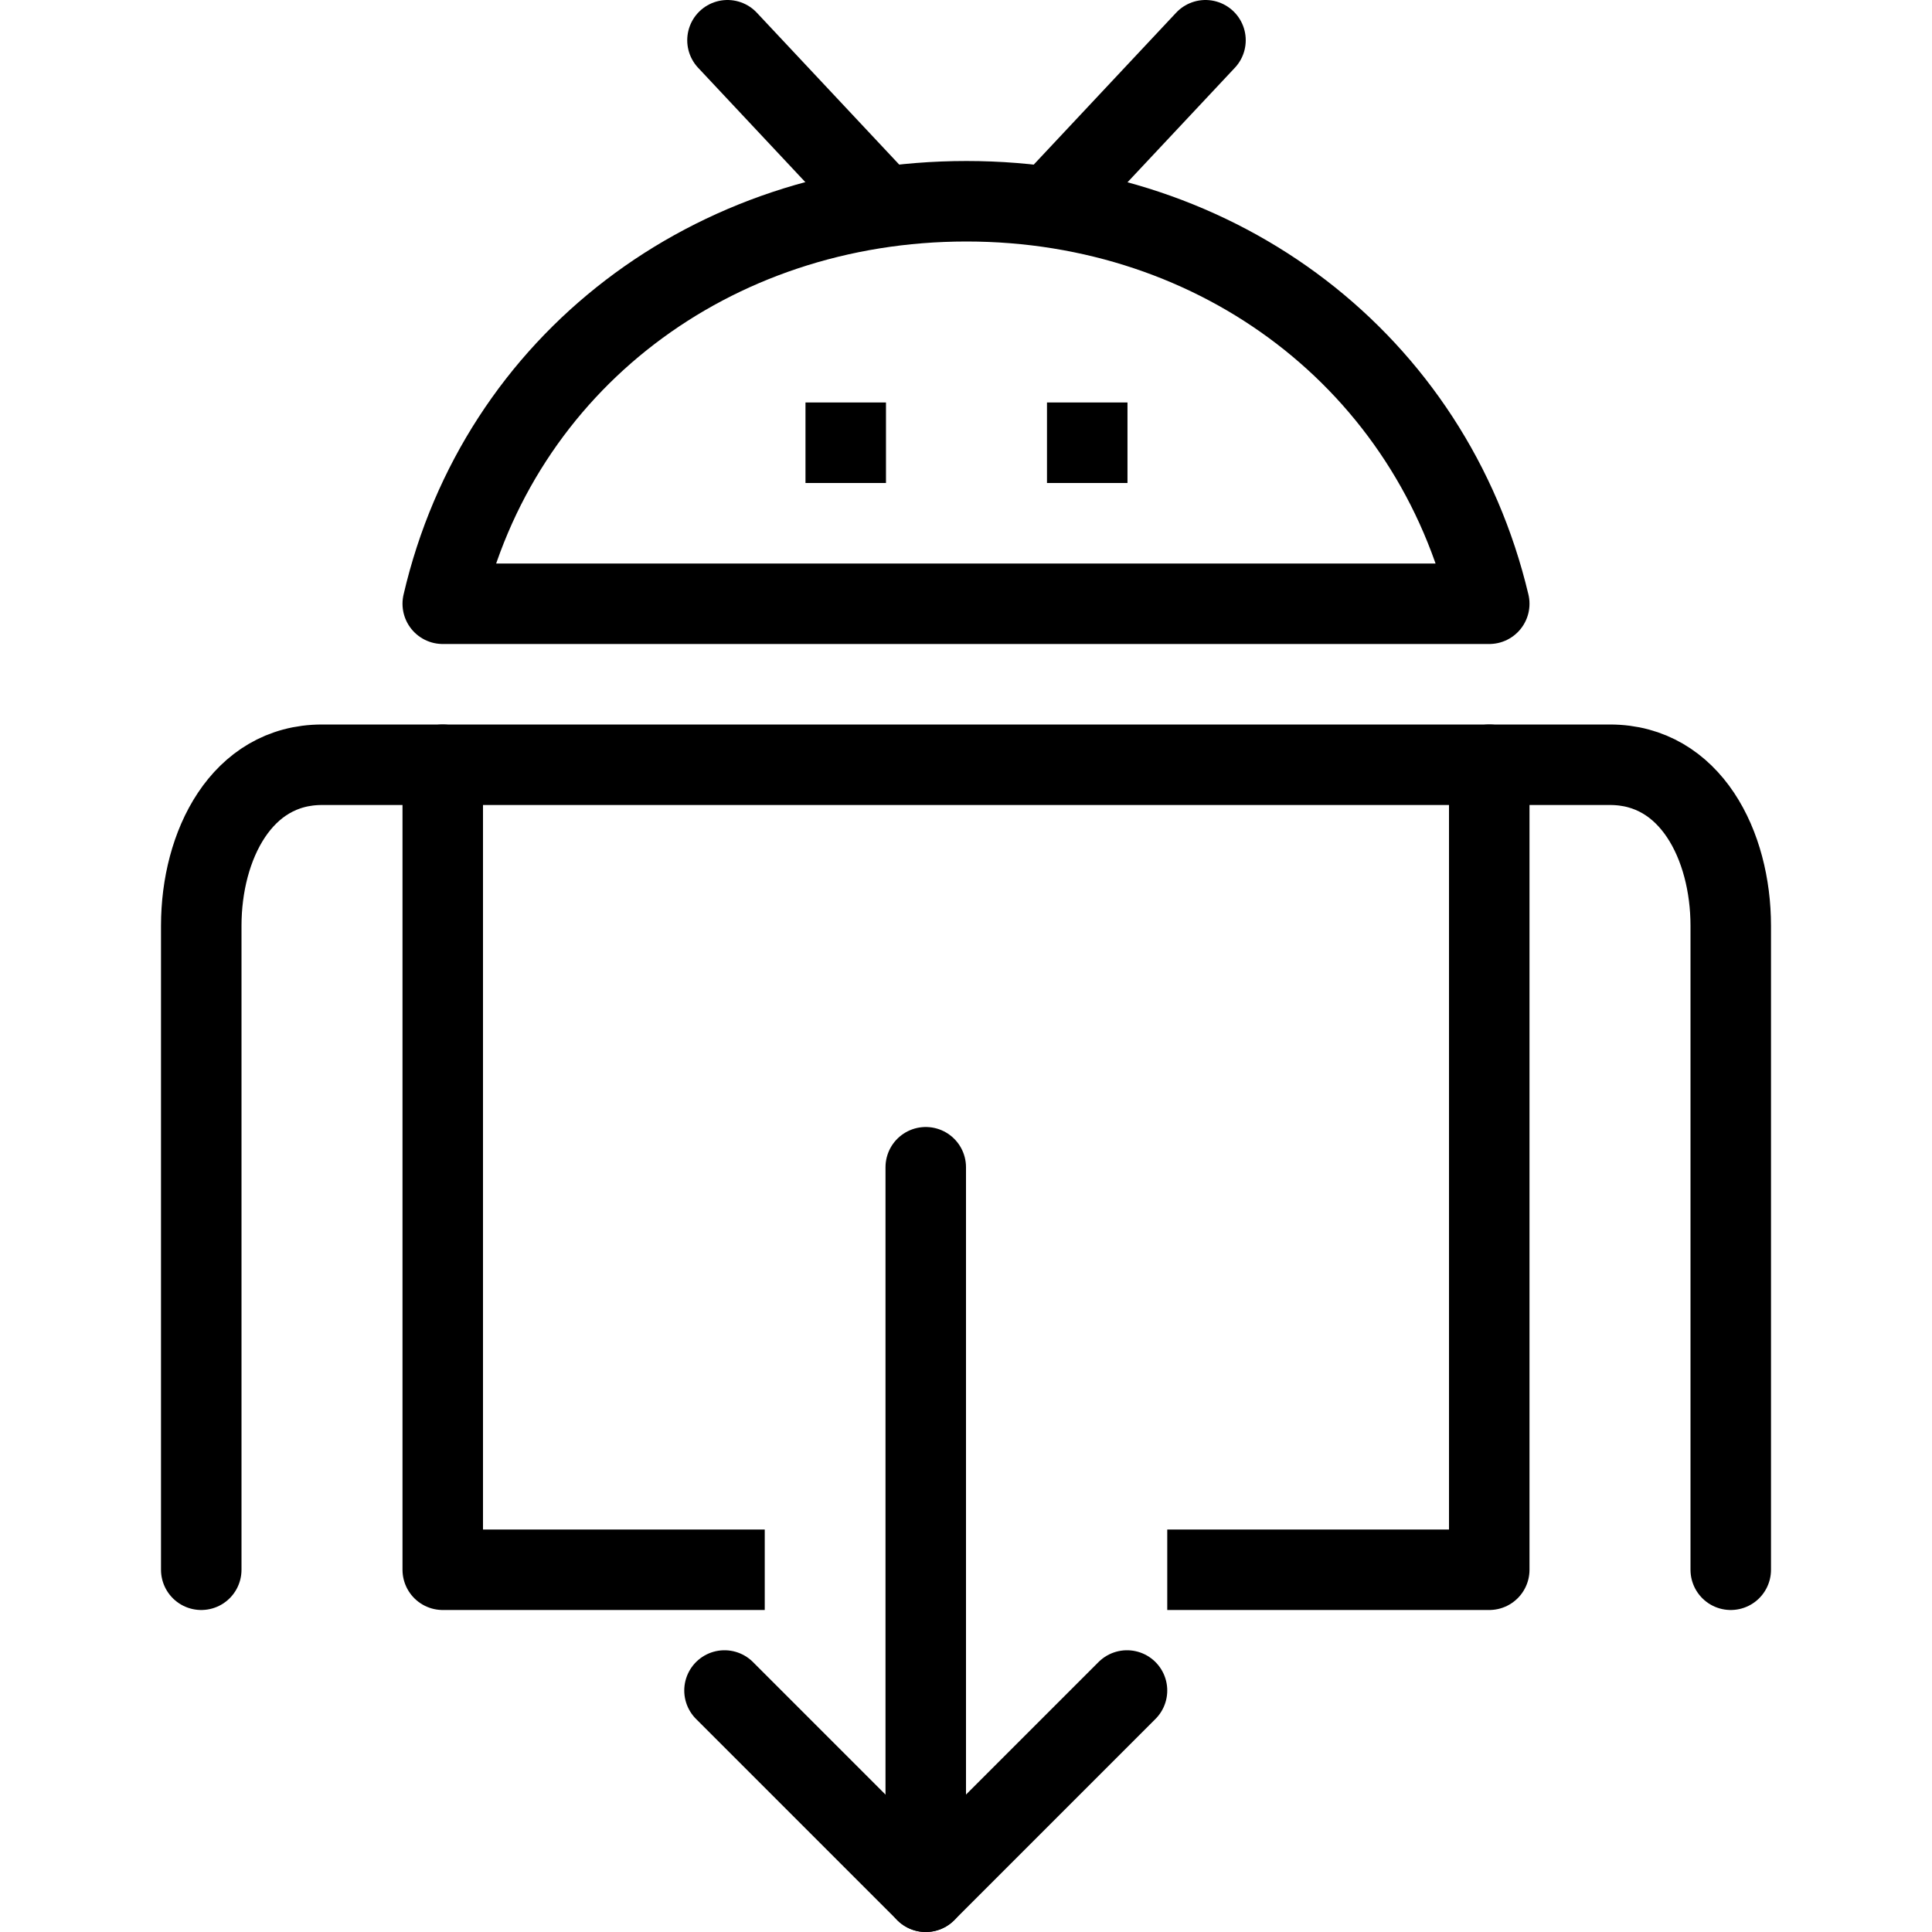 <?xml version="1.0" encoding="utf-8"?>
<!-- Generator: Adobe Illustrator 16.0.3, SVG Export Plug-In . SVG Version: 6.00 Build 0)  -->
<!DOCTYPE svg PUBLIC "-//W3C//DTD SVG 1.1//EN" "http://www.w3.org/Graphics/SVG/1.1/DTD/svg11.dtd">
<svg version="1.1" xmlns="http://www.w3.org/2000/svg" xmlns:xlink="http://www.w3.org/1999/xlink" x="0px" y="0px" width="24px"
	 height="24px" viewBox="0 0 24 24" enable-background="new 0 0 24 24" xml:space="preserve">
<g id="Outline_Icons">
	<g>
		<path fill="none" stroke="#000000" stroke-linecap="round" stroke-linejoin="round" stroke-miterlimit="10" d="M2.5,19.5
			c0,0,0-7,0-8s0.5-2,1.5-2s1.5,0,1.5,0"/>
		<path fill="none" stroke="#000000" stroke-linecap="round" stroke-linejoin="round" stroke-miterlimit="10" d="M21.5,19.5
			c0,0,0-7,0-8s-0.5-2-1.5-2s-1.5,0-1.5,0"/>
		<g>
			<polyline fill="none" stroke="#000000" stroke-linecap="round" stroke-linejoin="round" stroke-miterlimit="10" points="
				11.5,14.5 11.5,23.5 14,21 			"/>
			
				<line fill="none" stroke="#000000" stroke-linecap="round" stroke-linejoin="round" stroke-miterlimit="10" x1="11.5" y1="23.5" x2="9" y2="21"/>
		</g>
		
			<line fill="none" stroke="#000000" stroke-linecap="round" stroke-linejoin="round" stroke-miterlimit="10" x1="10.912" y1="2.5" x2="9.037" y2="0.5"/>
		
			<line fill="none" stroke="#000000" stroke-linecap="round" stroke-linejoin="round" stroke-miterlimit="10" x1="13.1" y1="2.5" x2="14.975" y2="0.5"/>
		<path fill="none" stroke="#000000" stroke-linejoin="round" stroke-miterlimit="10" d="M18.5,7.5c-0.713-2.999-3.35-5-6.494-5
			c-3.161,0-5.81,2.001-6.506,5H18.5z"/>
		<g>
			<line fill="none" stroke="#000000" stroke-linejoin="round" stroke-miterlimit="10" x1="10.506" y1="5" x2="10.506" y2="6"/>
			<line fill="none" stroke="#000000" stroke-linejoin="round" stroke-miterlimit="10" x1="13.506" y1="5" x2="13.506" y2="6"/>
		</g>
		<polyline fill="none" stroke="#000000" stroke-linejoin="round" stroke-miterlimit="10" points="14.5,19.5 18.5,19.5 18.5,9.5 
			5.5,9.5 5.5,19.5 9.5,19.5 		"/>
	</g>
</g>
<g id="Invisible_Shape">
	<rect fill="none" width="24" height="24"/>
</g>
</svg>

